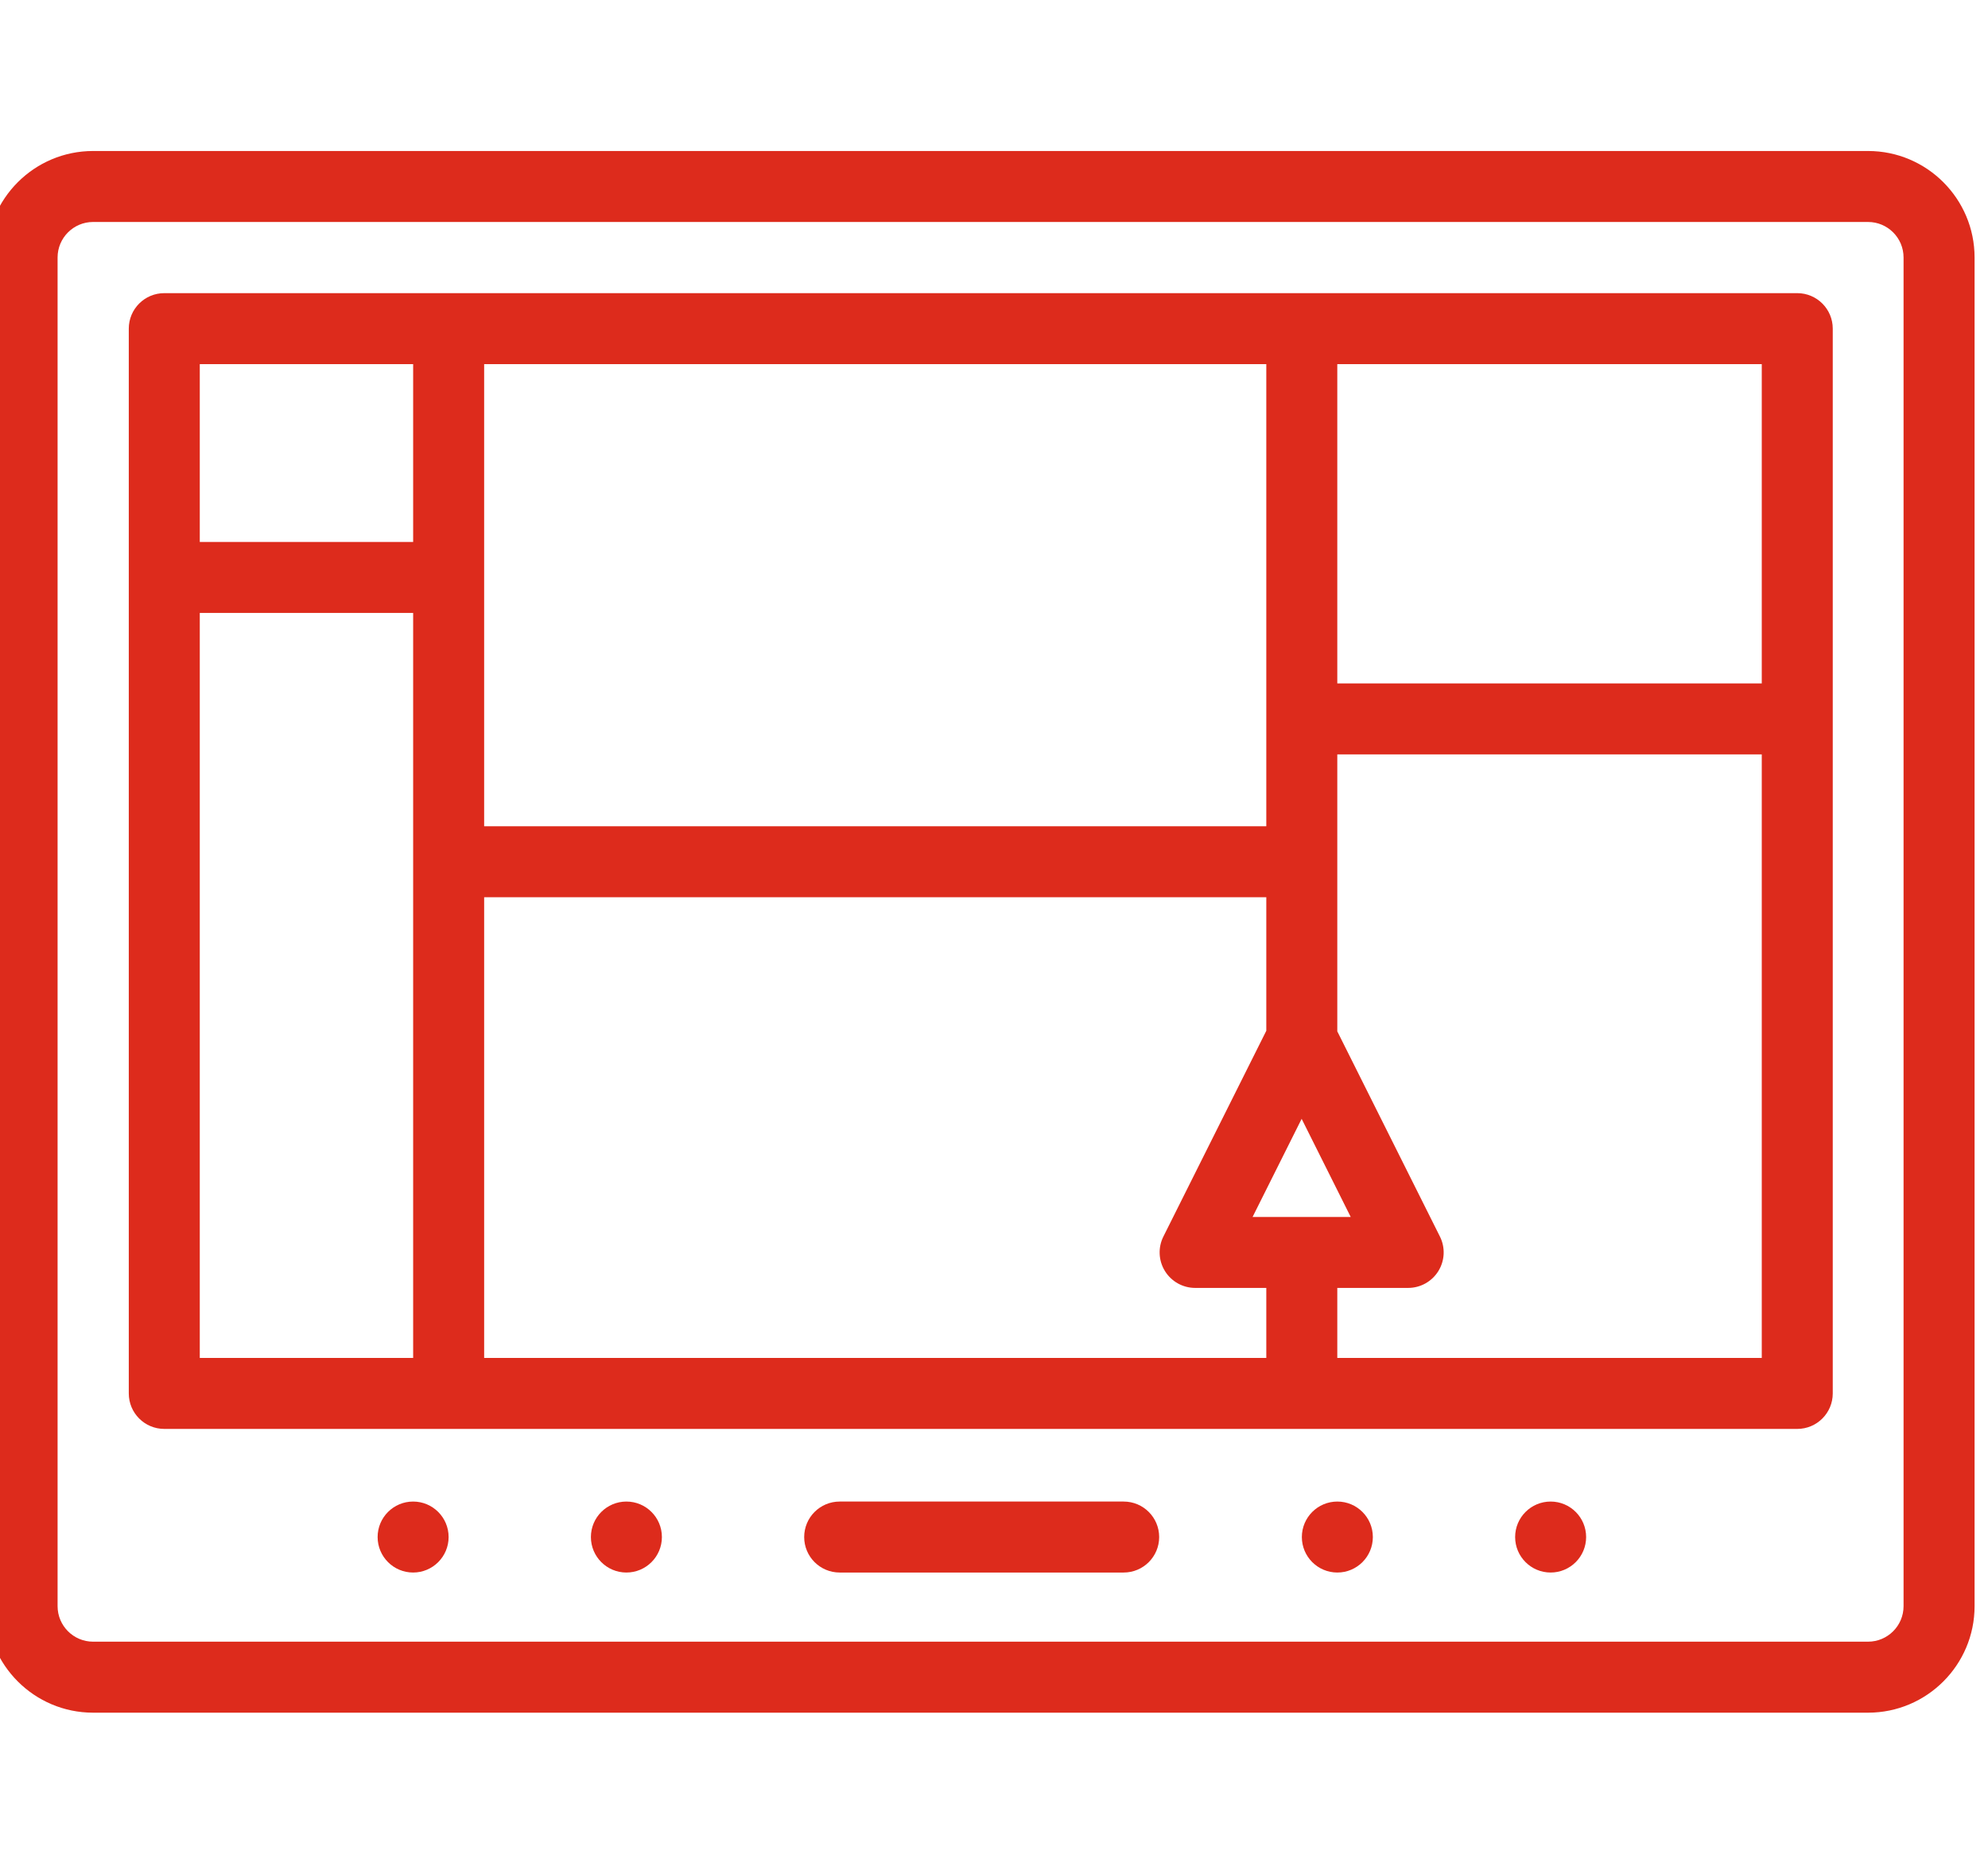 <?xml version="1.0" encoding="UTF-8"?> <!-- Creator: CorelDRAW --> <svg xmlns="http://www.w3.org/2000/svg" xmlns:xlink="http://www.w3.org/1999/xlink" xmlns:xodm="http://www.corel.com/coreldraw/odm/2003" xml:space="preserve" width="10.557mm" height="9.888mm" style="shape-rendering:geometricPrecision; text-rendering:geometricPrecision; image-rendering:optimizeQuality; fill-rule:evenodd; clip-rule:evenodd" viewBox="0 0 1055.7 988.8"> <defs> <style type="text/css"> <![CDATA[ .fil0 {fill:#DD2B1C} ]]> </style> </defs> <g id="Слой_x0020_1">  <path class="fil0" d="M992.01 909.67l-942.58 0c-31.19,0 -56.56,-25.37 -56.56,-56.56l0 -716.36c0,-31.19 25.37,-56.55 56.56,-56.55l942.58 0c31.19,0 56.56,25.37 56.56,56.55l0 716.36c0,31.19 -25.37,56.56 -56.56,56.56zm-244.23 -225.61l-37.63 0 0 37.19 225.41 0 0 -320.57 -225.41 0 0 147.1 54.5 108.99c2.93,5.85 2.61,12.79 -0.83,18.35 -3.44,5.55 -9.5,8.94 -16.03,8.94l-0.01 0zm-75.33 0l-37.78 0c-6.54,0 -12.59,-3.39 -16.04,-8.94 -3.44,-5.56 -3.76,-12.5 -0.83,-18.35l54.65 -109.29 0 -70.92 -415.35 0 0 244.69 415.35 0 0 -37.19zm-7.28 -37.7l52.1 0 -26.05 -52.11 -26.05 52.11zm63.86 170.02c0,10.41 -8.44,18.85 -18.85,18.85 -10.41,0 -18.85,-8.44 -18.85,-18.85 0,-10.41 8.44,-18.85 18.85,-18.85 10.41,0 18.85,8.44 18.85,18.85zm113.26 0c0,10.41 -8.44,18.85 -18.85,18.85 -10.41,0 -18.85,-8.44 -18.85,-18.85 0,-10.41 8.44,-18.85 18.85,-18.85 10.41,0 18.85,8.44 18.85,18.85zm-604.06 0c0,10.41 -8.44,18.85 -18.85,18.85 -10.41,0 -18.85,-8.44 -18.85,-18.85 0,-10.41 8.44,-18.85 18.85,-18.85 10.41,0 18.85,8.44 18.85,18.85zm113.26 0c0,10.41 -8.44,18.85 -18.85,18.85 -10.41,0 -18.85,-8.44 -18.85,-18.85 0,-10.41 8.44,-18.85 18.85,-18.85 10.41,0 18.85,8.44 18.85,18.85zm245.22 18.85l-150.81 0c-10.42,0 -18.85,-8.44 -18.85,-18.85 0,-10.41 8.43,-18.85 18.85,-18.85l150.81 0c10.42,0 18.85,8.44 18.85,18.85 0,10.41 -8.43,18.85 -18.85,18.85zm357.7 -76.28l-867.17 0c-10.42,0 -18.85,-8.44 -18.85,-18.85l0 -565.55c0,-10.41 8.43,-18.85 18.85,-18.85l867.17 0c10.42,0 18.85,8.44 18.85,18.85l0 565.55c0,10.41 -8.43,18.85 -18.85,18.85zm-848.32 -37.7l113.31 0 0 -395.7 -113.31 0 0 395.7zm829.47 -358.27l0 -169.57 -225.41 0 0 169.57 225.41 0zm-263.11 -169.57l-415.35 0 0 245.45 415.35 0 0 -245.45zm-453.05 0l-113.31 0 0 94.44 113.31 0 0 -94.44zm-169.97 -75.51c-10.4,0 -18.85,8.46 -18.85,18.85l0 716.36c0,10.39 8.45,18.85 18.85,18.85l942.58 0c10.4,0 18.85,-8.46 18.85,-18.85l0 -716.36c0,-10.39 -8.45,-18.85 -18.85,-18.85l-942.58 0z"></path> </g> </svg> 